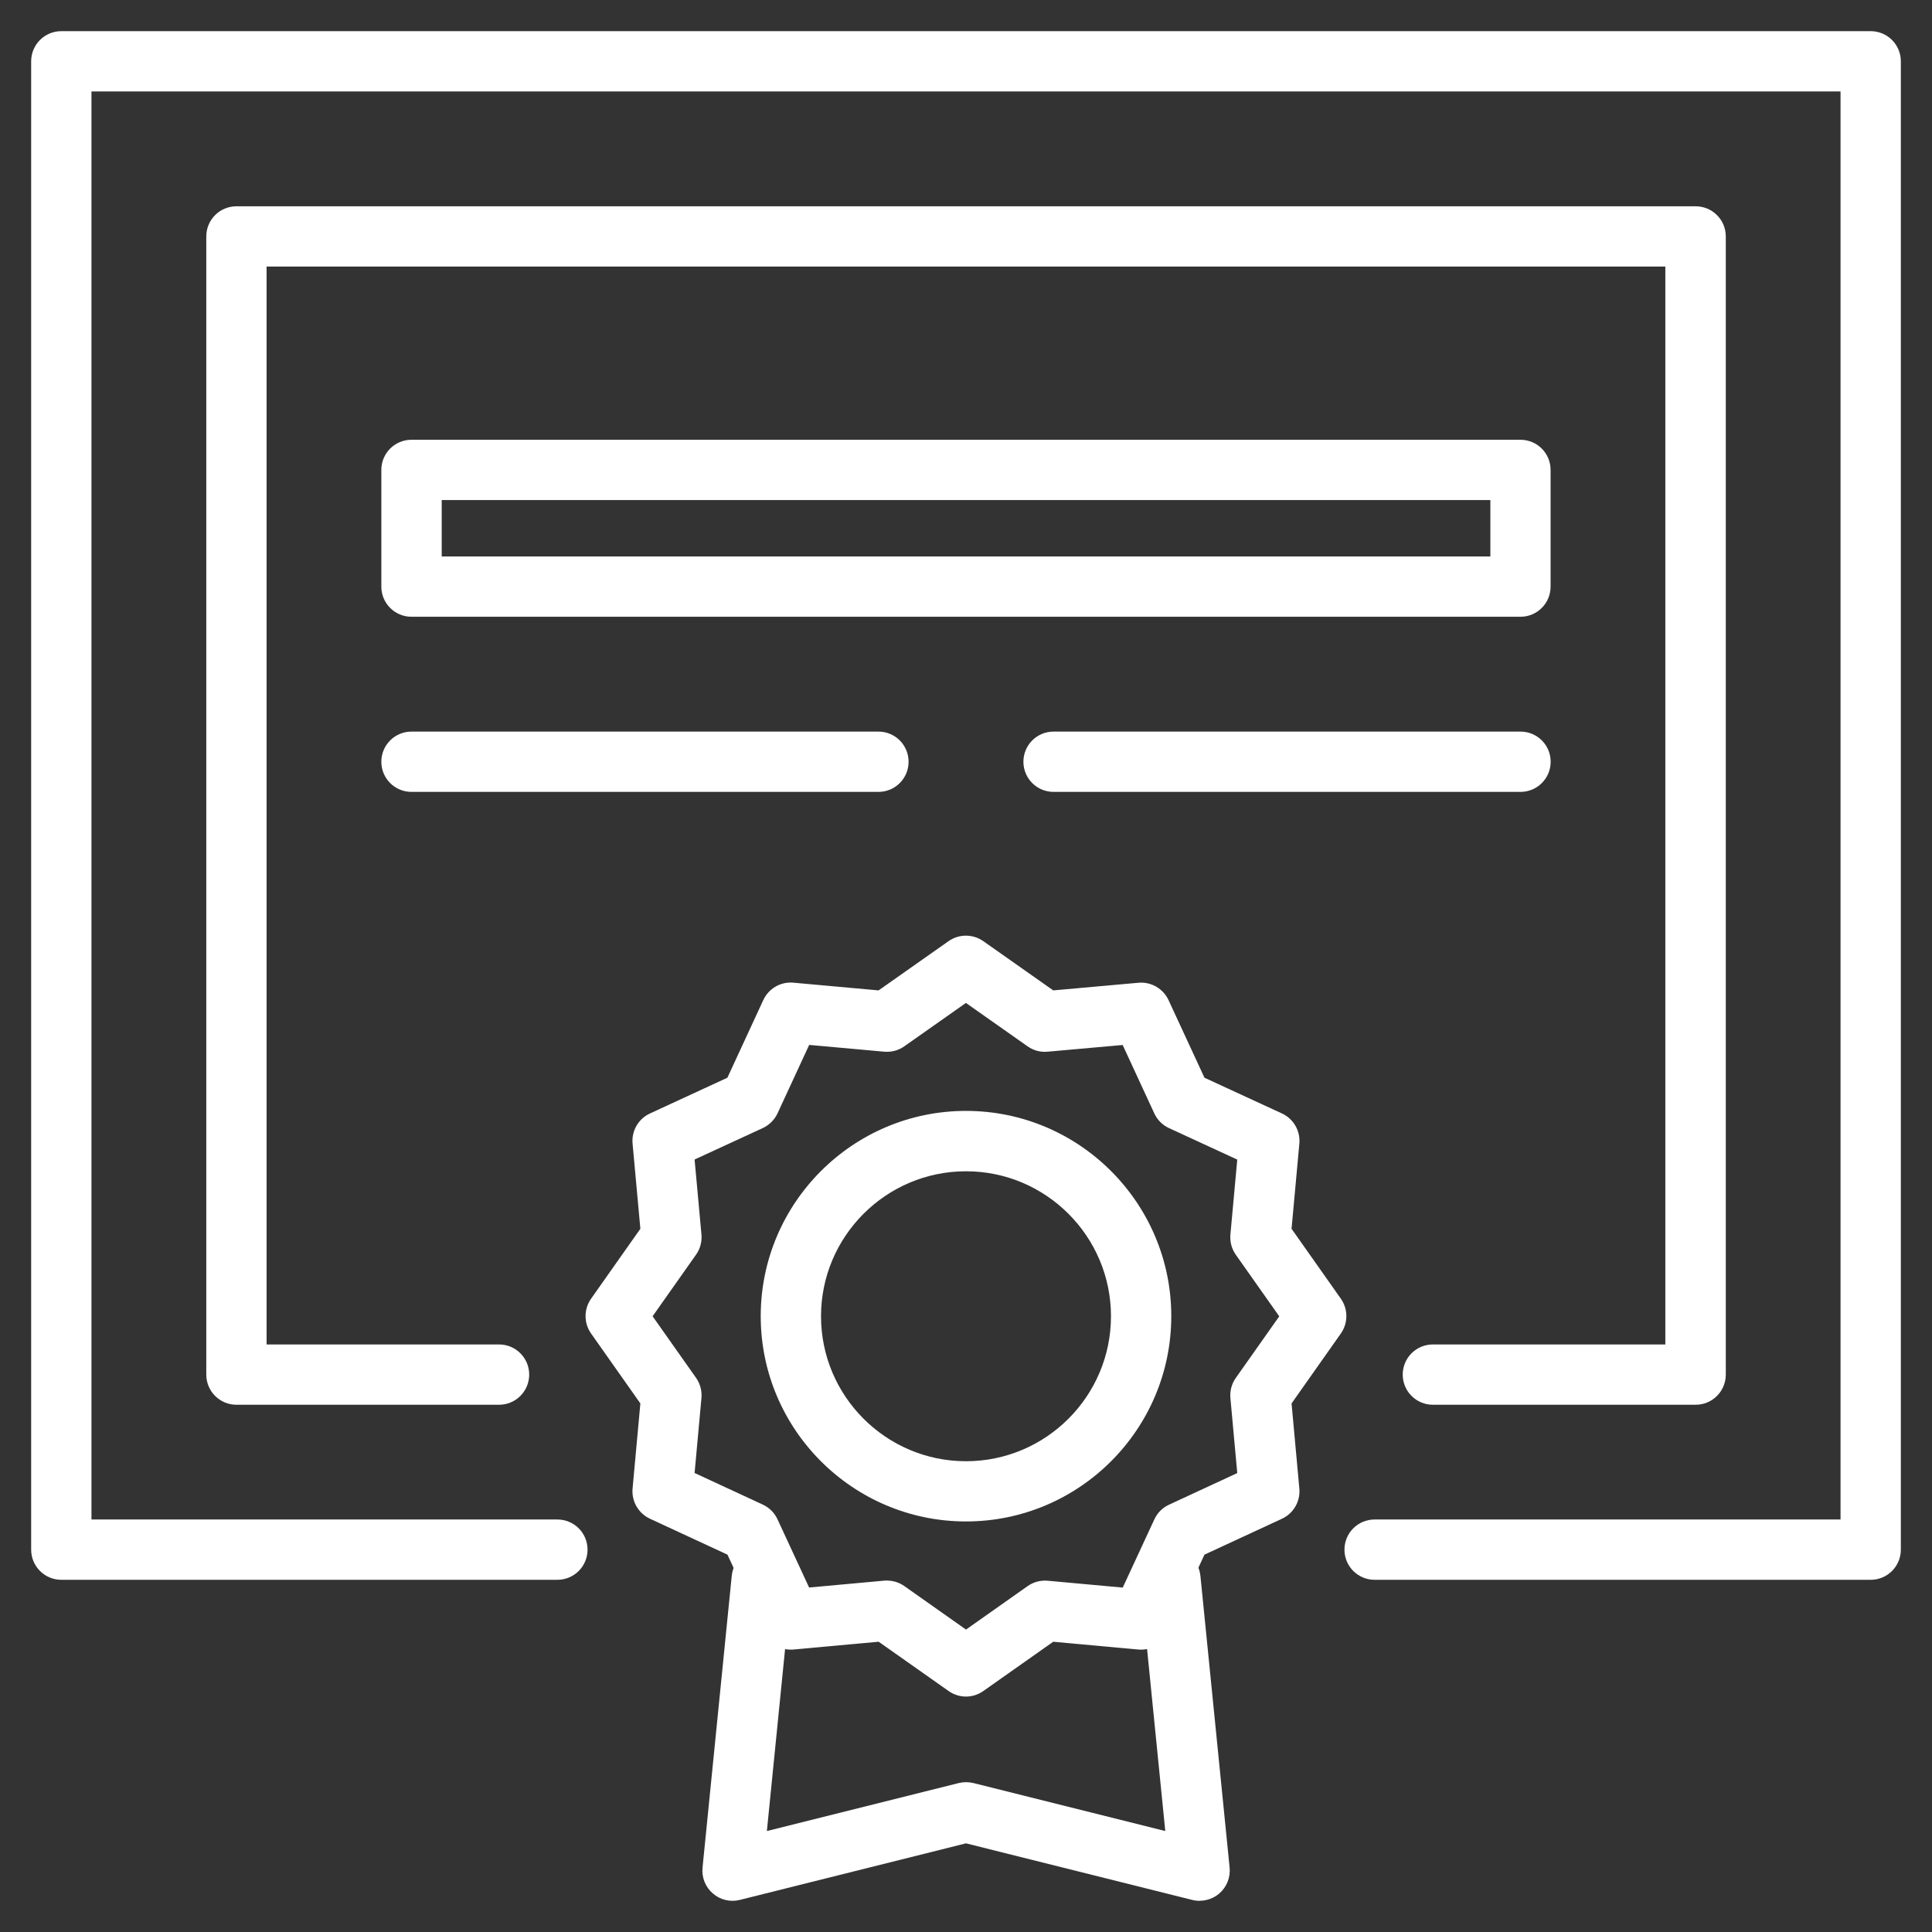 <?xml version="1.0" encoding="UTF-8"?><svg id="Calque_1" xmlns="http://www.w3.org/2000/svg" viewBox="0 0 248 248"><rect x="0" y="0" width="248" height="248" fill="#333333" stroke="none"/><defs><style>.cls-1{fill:#fff;stroke-width:0px;}</style></defs><g id="degree"><path class="cls-1" d="m240.13,202.79h-63.68c-2.14,0-3.87-1.73-3.87-3.87s1.73-3.87,3.87-3.87h59.81V11.74H11.74v183.31h59.81c2.14,0,3.87,1.73,3.87,3.87s-1.73,3.87-3.87,3.87H7.87c-2.14,0-3.87-1.73-3.87-3.87V7.87c0-2.14,1.73-3.87,3.87-3.87h232.26c2.14,0,3.87,1.73,3.87,3.87v191.05c0,2.14-1.73,3.87-3.87,3.87Z"/><path class="cls-1" d="m217.65,180.32h-33.72c-2.14,0-3.87-1.73-3.87-3.87s1.73-3.87,3.87-3.87h29.84V34.22H34.22v138.36h29.84c2.14,0,3.87,1.73,3.87,3.87s-1.73,3.87-3.87,3.87H30.35c-2.14,0-3.87-1.73-3.87-3.87V30.35c0-2.14,1.73-3.87,3.87-3.87h187.31c2.14,0,3.87,1.73,3.87,3.87v146.1c0,2.14-1.73,3.87-3.87,3.87Z"/><path class="cls-1" d="m124,217.78c-.78,0-1.56-.24-2.23-.71l-8.98-6.33-10.93,1c-1.63.14-3.18-.74-3.87-2.23l-4.61-9.95-9.95-4.61c-1.48-.69-2.38-2.24-2.23-3.87l1-10.93-6.33-8.98c-.94-1.34-.94-3.12,0-4.46l6.33-8.98-1-10.93c-.15-1.63.74-3.18,2.23-3.87l9.94-4.59,4.61-9.97c.69-1.48,2.22-2.38,3.86-2.23l10.94.99,8.98-6.32c1.34-.94,3.12-.94,4.46,0l8.98,6.32,10.94-.98c1.62-.15,3.17.75,3.86,2.23l4.61,9.96,9.95,4.59c1.49.69,2.38,2.24,2.23,3.87l-1,10.93,6.33,8.98c.94,1.34.94,3.12,0,4.46l-6.33,8.98,1,10.93c.15,1.63-.74,3.18-2.23,3.87l-9.95,4.61-4.61,9.95c-.69,1.49-2.23,2.37-3.87,2.23l-10.93-1-8.98,6.33c-.67.47-1.45.71-2.23.71Zm-10.14-14.89c.8,0,1.58.25,2.23.71l7.91,5.58,7.91-5.58c.75-.53,1.66-.77,2.58-.69l9.63.88,4.06-8.76c.38-.83,1.05-1.5,1.88-1.88l8.76-4.06-.88-9.63c-.08-.92.16-1.83.69-2.58l5.58-7.91-5.58-7.91c-.53-.75-.77-1.67-.69-2.58l.88-9.63-8.76-4.04c-.83-.38-1.5-1.05-1.89-1.89l-4.06-8.78-9.64.86c-.92.09-1.82-.16-2.57-.69l-7.91-5.57-7.91,5.57c-.75.53-1.66.77-2.58.69l-9.63-.87-4.06,8.78c-.39.83-1.06,1.5-1.89,1.89l-8.76,4.04.88,9.63c.08.92-.16,1.83-.69,2.58l-5.58,7.91,5.58,7.91c.53.75.77,1.67.69,2.58l-.88,9.63,8.76,4.06c.83.39,1.5,1.05,1.88,1.88l4.06,8.76,9.63-.88c.12-.01.24-.02.35-.02Z"/><path class="cls-1" d="m153.97,244c-.31,0-.63-.04-.94-.12l-29.03-7.26-29.03,7.26c-1.22.31-2.52,0-3.47-.83-.95-.82-1.45-2.06-1.32-3.31l3.75-37.46c.21-2.13,2.12-3.67,4.24-3.47,2.13.21,3.68,2.11,3.47,4.24l-3.2,31.99,24.63-6.16c.62-.15,1.26-.15,1.88,0l24.63,6.16-3.2-31.99c-.21-2.13,1.34-4.03,3.47-4.24,2.13-.22,4.02,1.34,4.24,3.47l3.75,37.46c.12,1.25-.37,2.49-1.32,3.31-.71.61-1.61.94-2.53.94Z"/><path class="cls-1" d="m124,195.3c-14.53,0-26.35-11.82-26.35-26.35s11.82-26.35,26.35-26.35,26.35,11.82,26.35,26.35-11.82,26.35-26.35,26.35Zm0-44.95c-10.26,0-18.61,8.35-18.61,18.61s8.35,18.61,18.61,18.61,18.61-8.35,18.61-18.61-8.35-18.61-18.61-18.61Z"/><path class="cls-1" d="m195.18,79.17H52.82c-2.14,0-3.87-1.73-3.87-3.87v-14.98c0-2.14,1.73-3.87,3.87-3.87h142.35c2.14,0,3.87,1.73,3.87,3.87v14.98c0,2.14-1.73,3.87-3.87,3.87Zm-138.48-7.74h134.61v-7.24H56.7v7.24Z"/><path class="cls-1" d="m112.76,101.65h-59.94c-2.14,0-3.87-1.73-3.87-3.87s1.73-3.87,3.87-3.87h59.94c2.14,0,3.87,1.73,3.87,3.87s-1.73,3.87-3.87,3.87Z"/><path class="cls-1" d="m195.18,101.65h-59.94c-2.14,0-3.87-1.73-3.87-3.87s1.73-3.87,3.87-3.87h59.94c2.14,0,3.87,1.73,3.87,3.87s-1.73,3.87-3.87,3.87Z"/></g></svg>